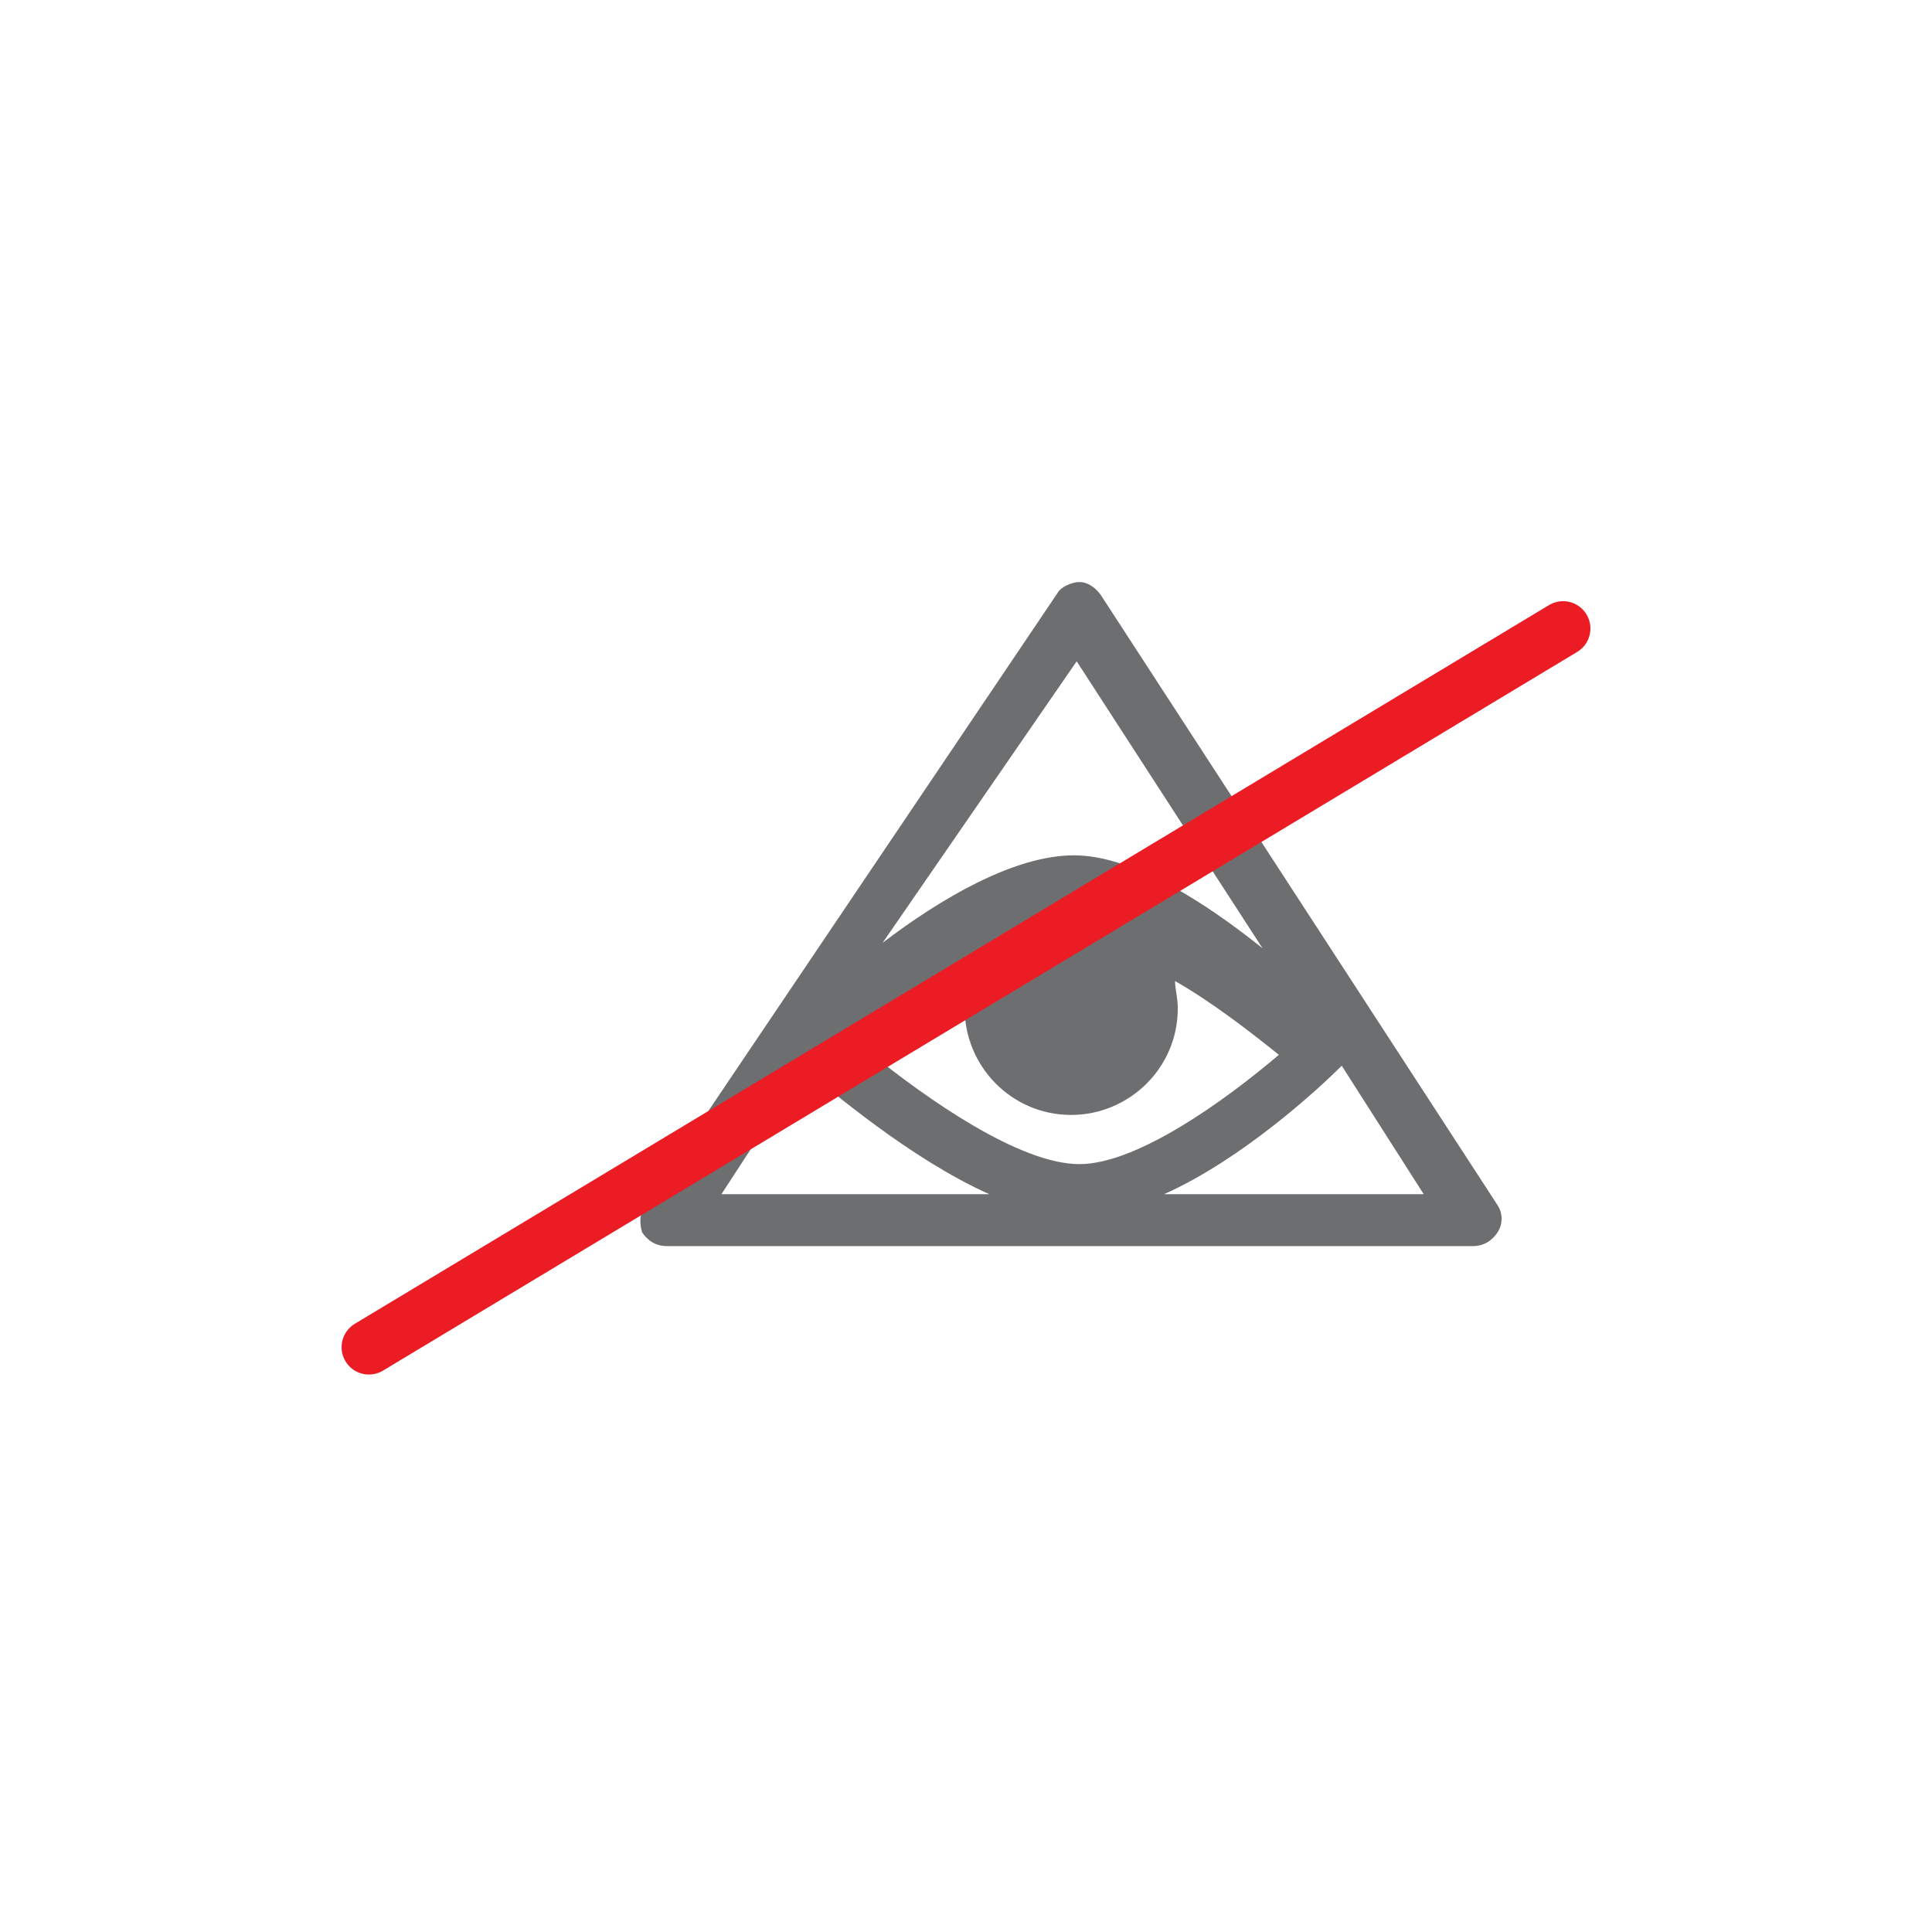 <?xml version="1.0" encoding="utf-8"?>
<!-- Generator: Adobe Illustrator 21.1.0, SVG Export Plug-In . SVG Version: 6.00 Build 0)  -->
<svg version="1.1" id="Layer_1" xmlns="http://www.w3.org/2000/svg" xmlns:xlink="http://www.w3.org/1999/xlink" x="0px" y="0px"
	 viewBox="0 0 70.7 70.7" style="enable-background:new 0 0 70.7 70.7;" xml:space="preserve">
<style type="text/css">
	.st0{fill:#6D6E70;}
	.st1{fill:none;stroke:#EC1C24;stroke-width:2;stroke-linecap:round;stroke-linejoin:round;stroke-miterlimit:10;}
</style>
<path class="st0" d="M54.8,44.1L40.3,21.8c-0.2-0.3-0.5-0.5-0.8-0.5c-0.3,0-0.7,0.2-0.8,0.4L23.6,44.1c-0.2,0.3-0.2,0.7-0.1,1
	c0.2,0.3,0.5,0.5,0.9,0.5h29.5c0.4,0,0.7-0.2,0.9-0.5C55,44.8,55,44.4,54.8,44.1L54.8,44.1z M35.5,35.8c-0.1,0.4-0.2,0.7-0.2,1.1
	c0,2.1,1.7,3.9,3.9,3.9c2.1,0,3.9-1.7,3.9-3.9c0-0.4-0.1-0.7-0.1-1c1.4,0.8,2.8,1.9,3.8,2.7c-2,1.7-5.2,4-7.3,4
	c-2.2,0-5.6-2.4-7.7-4.1C32.4,37.8,33.9,36.7,35.5,35.8L35.5,35.8z M39.4,24.2l6.8,10.5c-2-1.6-4.7-3.4-6.9-3.4
	c-2.2,0-4.9,1.6-7,3.2L39.4,24.2z M29.4,39.1c1,0.8,3.9,3.3,6.8,4.6h-9.8L29.4,39.1z M42.6,43.7c2.9-1.3,5.7-3.9,6.5-4.7l3,4.7H42.6
	z M42.6,43.7"/>
<line class="st1" x1="13.5" y1="49.3" x2="57.2" y2="23"/>
</svg>
